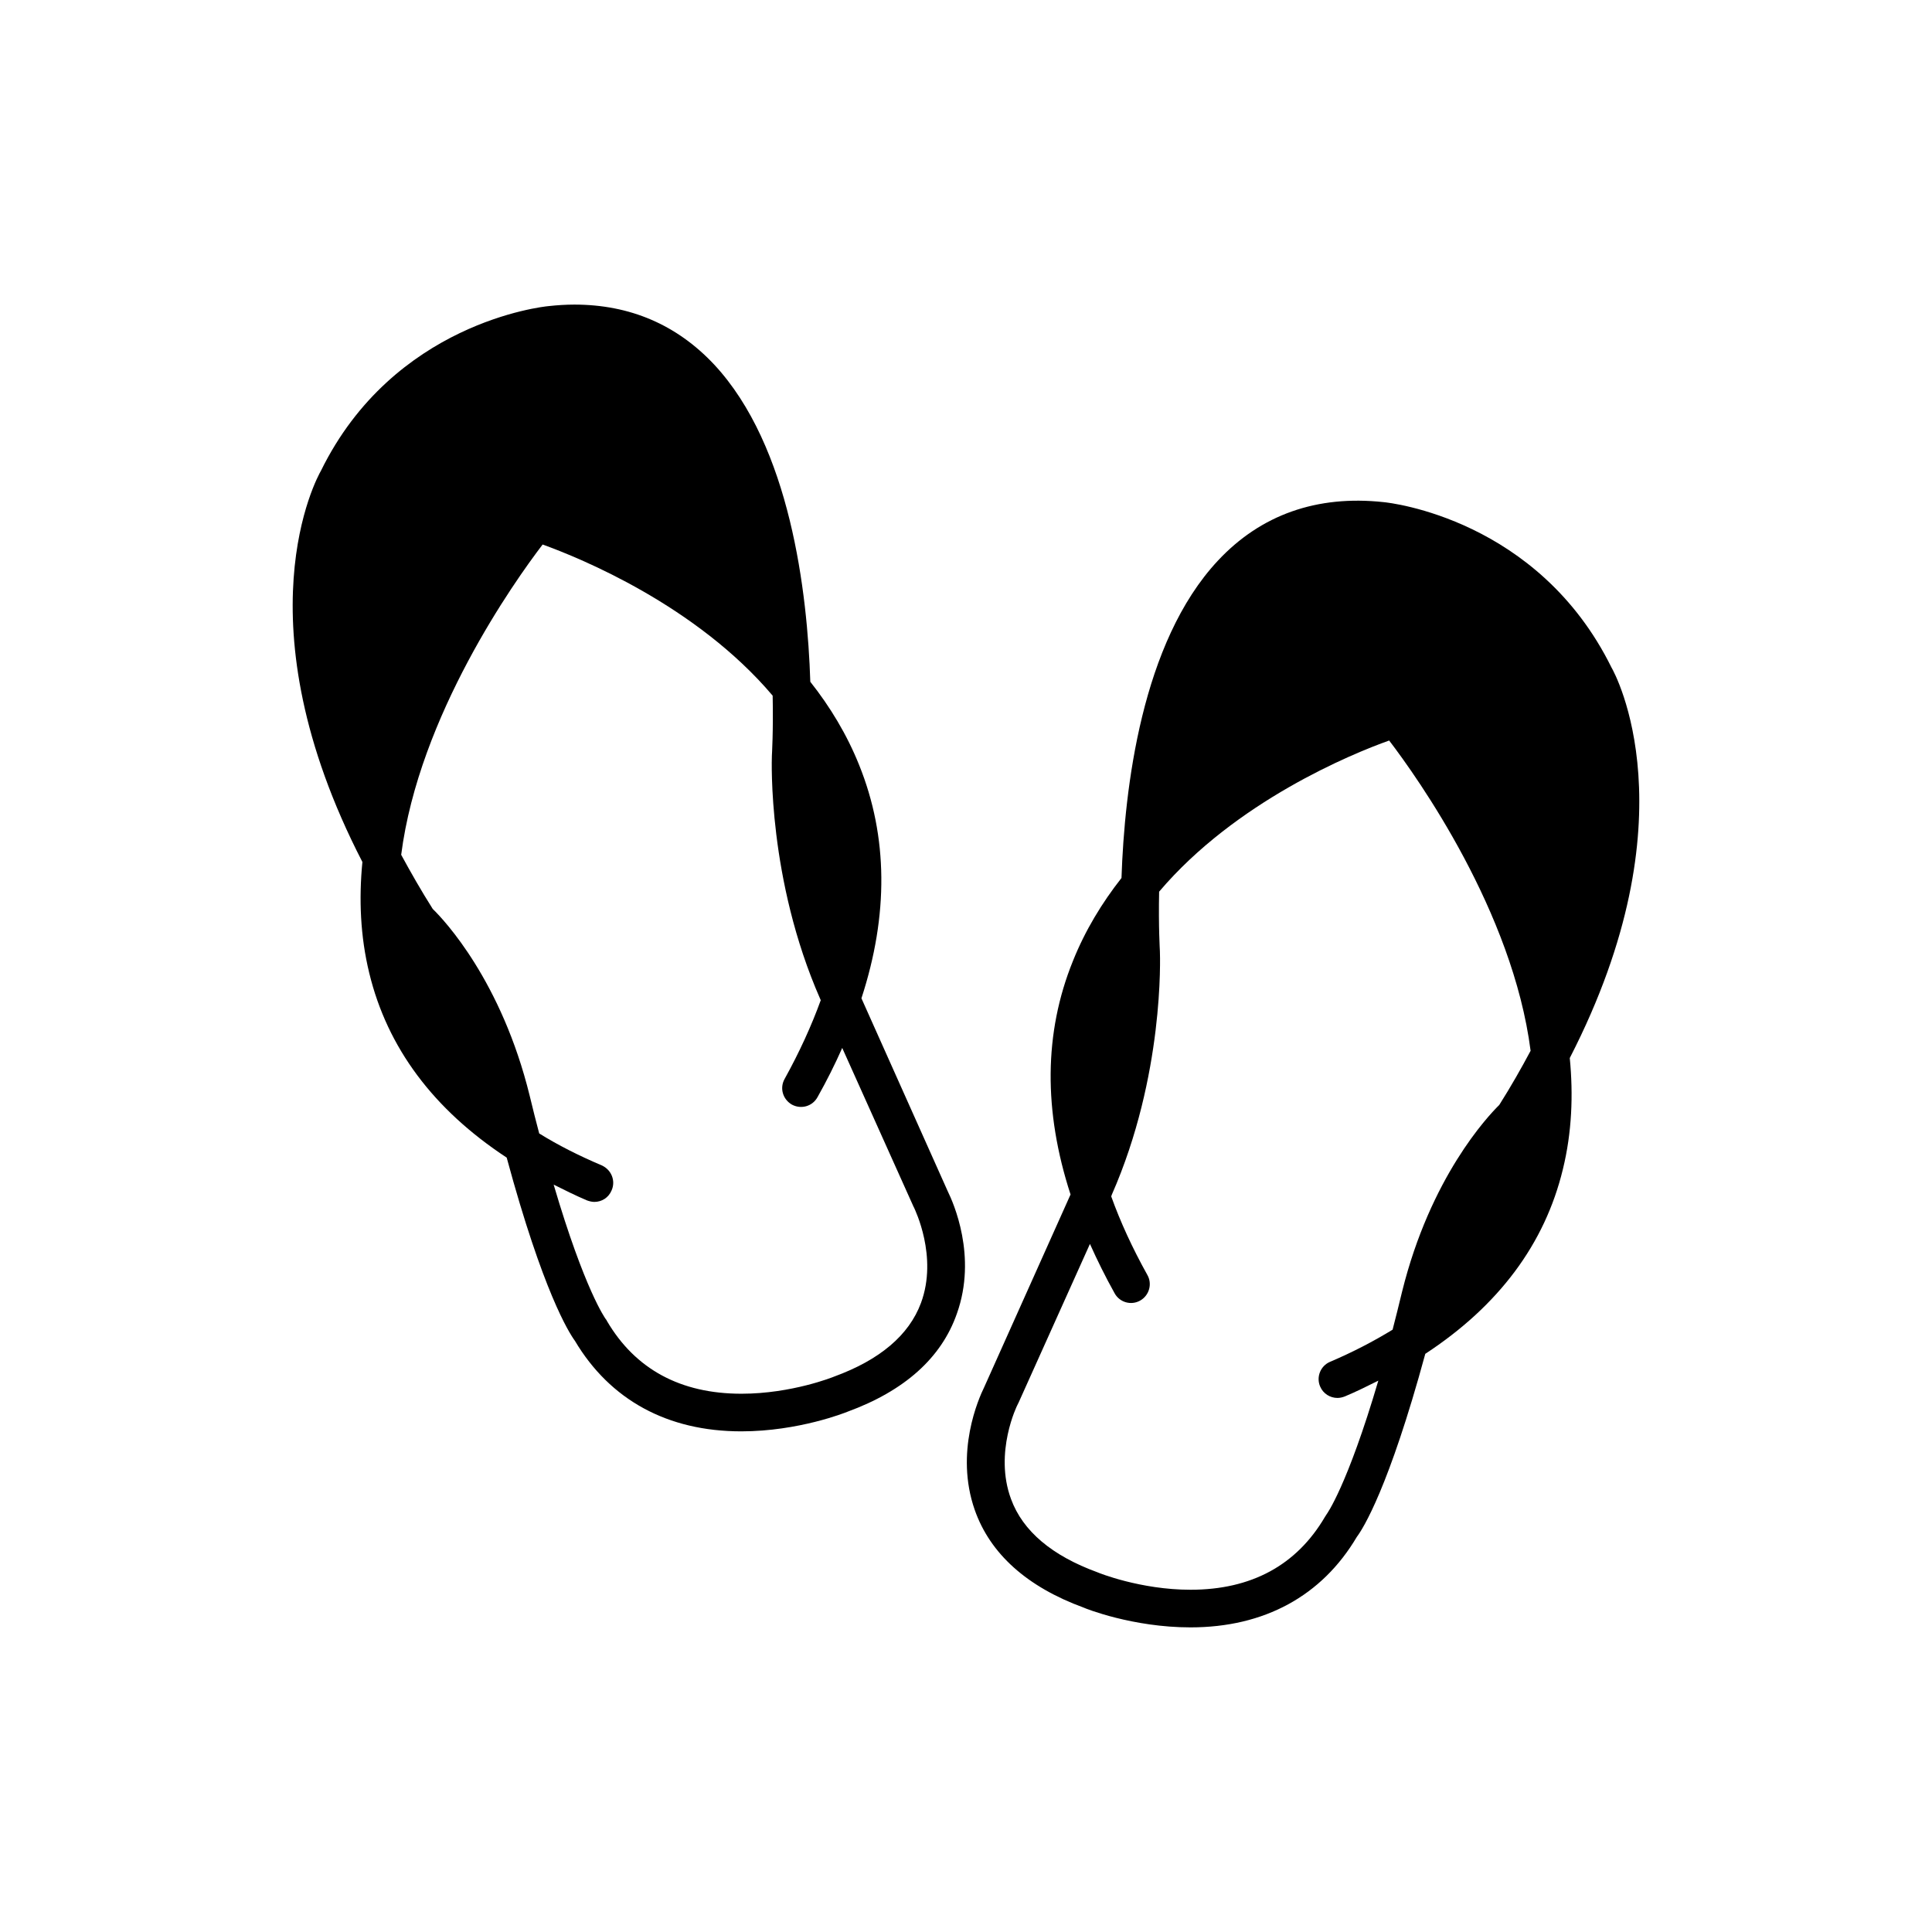 <?xml version="1.0" encoding="UTF-8"?>
<!-- Uploaded to: SVG Repo, www.svgrepo.com, Generator: SVG Repo Mixer Tools -->
<svg fill="#000000" width="800px" height="800px" version="1.1" viewBox="144 144 512 512" xmlns="http://www.w3.org/2000/svg">
 <g>
  <path d="m571.09 320.95c-19.449-39.445-58.797-43.73-60.41-43.879-17.684-1.914-32.543 3.324-43.93 15.516-20.254 21.664-24.738 60.406-25.543 84.086-5.141 6.551-9.621 13.855-12.898 22.066-7.656 18.945-7.809 39.652-0.605 61.816l-22.871 51.039c-1.461 2.973-7.859 17.277-2.519 32.543 4.082 11.637 13.855 20.402 28.867 25.895 0.504 0.25 13 5.238 28.312 5.238 19.547 0 34.812-8.312 44.082-23.98 1.668-2.215 8.469-12.996 18.141-48.512 19.445-12.746 31.691-29.121 36.477-48.969 2.367-9.672 2.769-19.648 1.812-29.422 32.848-63.887 11.941-101.98 11.086-103.44zm-29.777 115.88c-3.074 3.023-18.238 19.145-25.746 49.473-0.855 3.629-1.711 6.902-2.516 10.078-5.039 3.074-10.531 5.945-16.574 8.516-2.519 1.059-3.727 4.031-2.621 6.551 0.805 1.91 2.668 3.019 4.582 3.019 0.656 0 1.309-0.152 1.965-0.402 3.125-1.309 6.047-2.769 8.867-4.18-8.262 28.059-13.703 35.414-13.703 35.414-0.148 0.254-0.301 0.453-0.453 0.707-7.508 12.797-19.496 19.293-35.617 19.293-13.25 0-24.383-4.484-24.688-4.637-11.992-4.379-19.75-10.879-22.875-19.395-4.582-12.344 1.664-24.938 1.715-24.988 0.102-0.199 0.199-0.402 0.301-0.605l18.895-42.02c1.914 4.281 4.082 8.664 6.551 13.098 1.309 2.371 4.332 3.277 6.75 1.918 2.418-1.359 3.273-4.434 1.914-6.801-3.981-7.152-7.152-14.055-9.574-20.809l0.152-0.453c13.906-31.59 12.797-63.078 12.746-64.539 0-0.203-0.402-6.398-0.203-15.77 20.254-23.879 51.035-36.527 60.961-40.055 7.508 9.824 32.746 45.293 37.484 82.223-2.469 4.637-5.188 9.426-8.312 14.363z"/>
  <path d="m372.29 408.56c7.203-22.066 7.055-42.824-0.605-61.816-3.273-8.16-7.758-15.52-12.945-22.066-0.758-23.68-5.293-62.422-25.496-84.086-9.875-10.531-22.316-15.871-37.027-15.871-2.215 0-4.586 0.152-6.852 0.402-1.664 0.152-41.062 4.434-60.309 43.633-1.008 1.715-21.965 39.852 10.984 103.68-0.957 9.773-0.555 19.699 1.812 29.422 4.789 19.801 17.031 36.172 36.426 48.918 9.621 35.52 16.473 46.352 18.086 48.566 9.32 15.668 24.535 23.98 44.082 23.98 15.266 0 27.762-5.039 28.113-5.188 15.164-5.543 24.938-14.309 29.02-25.996 5.441-15.215-0.957-29.473-2.418-32.445zm15.77 80.762c-3.176 8.516-10.883 15.062-23.023 19.496-0.102 0.051-11.188 4.535-24.535 4.535-16.172 0-28.164-6.5-35.668-19.297-0.055-0.199-0.254-0.402-0.355-0.555-0.051-0.098-5.492-7.504-13.754-35.566 2.82 1.41 5.742 2.871 8.816 4.18 0.707 0.254 1.359 0.402 1.965 0.402 1.965 0 3.777-1.109 4.586-3.074 1.109-2.519-0.051-5.441-2.621-6.602-6.047-2.57-11.539-5.34-16.574-8.465-0.855-3.176-1.664-6.449-2.519-9.977-7.457-30.375-22.621-46.547-25.695-49.52-3.125-4.938-5.844-9.723-8.363-14.355 4.734-36.879 29.977-72.398 37.484-82.223 9.926 3.578 40.707 16.121 60.961 40.055 0.199 9.418-0.203 15.715-0.203 15.918-0.051 1.309-1.105 32.797 12.797 64.438l0.152 0.352c-2.469 6.801-5.644 13.754-9.574 20.859-1.359 2.418-0.504 5.391 1.914 6.801 2.418 1.309 5.441 0.504 6.801-1.965 2.469-4.383 4.637-8.715 6.551-13.047l18.895 42.066c0.051 0.102 0.203 0.352 0.25 0.504 0 0.102 6.301 12.695 1.715 25.039z"/>
 </g>
</svg>